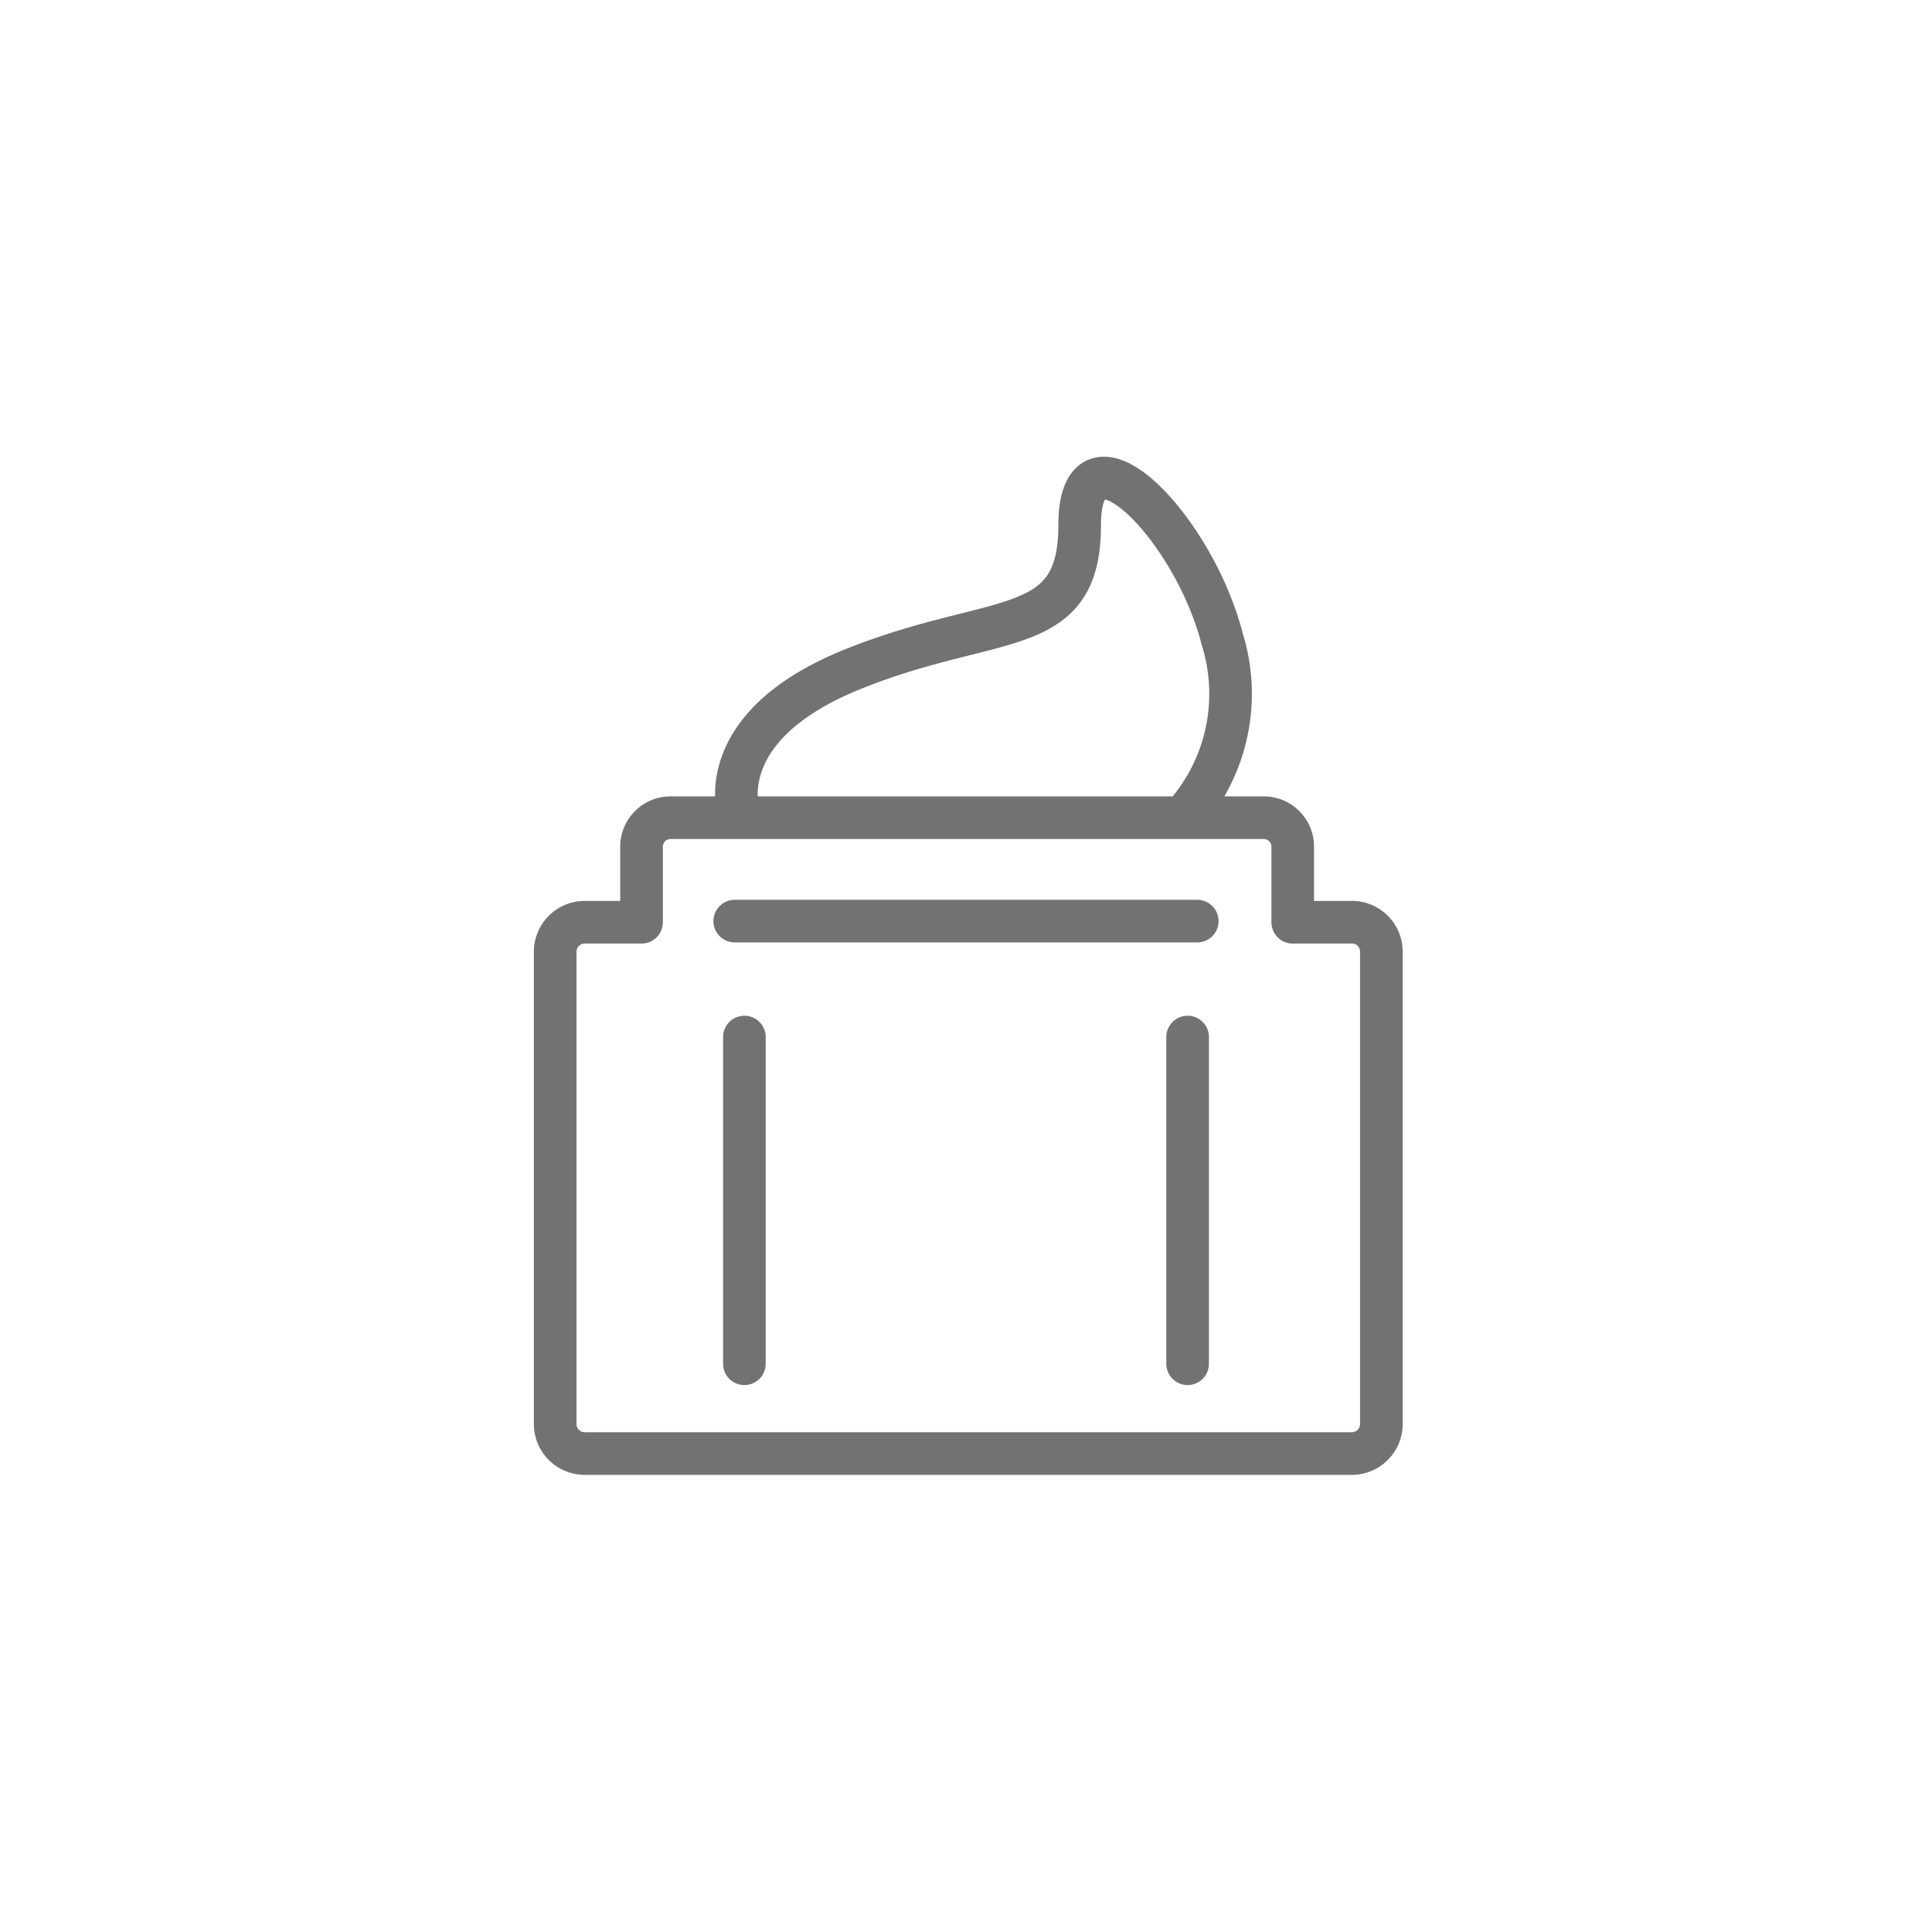 <svg xmlns="http://www.w3.org/2000/svg" width="34" height="34" viewBox="0 0 34 34"><rect width="34" height="34" fill="#fff" opacity="0"/><path d="M23.75,16.23h-1V14.91a.51.51,0,0,0-.51-.52H11.8a.51.51,0,0,0-.51.52v1.32h-1a.52.52,0,0,0-.52.52v8.31a.52.52,0,0,0,.52.52h13.5a.52.52,0,0,0,.52-.52V16.75a.52.52,0,0,0-.56-.52Z" fill="none" stroke="#727272" stroke-linejoin="round" stroke-width="0.75"/><path d="M21.07,16.21H12.93" fill="none" stroke="#727272" stroke-linecap="round" stroke-linejoin="round" stroke-width="0.75"/><path d="M13,14.3s-.5-1.51,2-2.52,4-.51,4-2.53,2,0,2.51,2a3.23,3.23,0,0,1-.58,3" fill="none" stroke="#727272" stroke-miterlimit="10" stroke-width="0.75"/><path d="M13.1,18.25V24" fill="none" stroke="#727272" stroke-linecap="round" stroke-width="0.75"/><path d="M20.9,18.25V24" fill="none" stroke="#727272" stroke-linecap="round" stroke-width="0.75"/></svg>